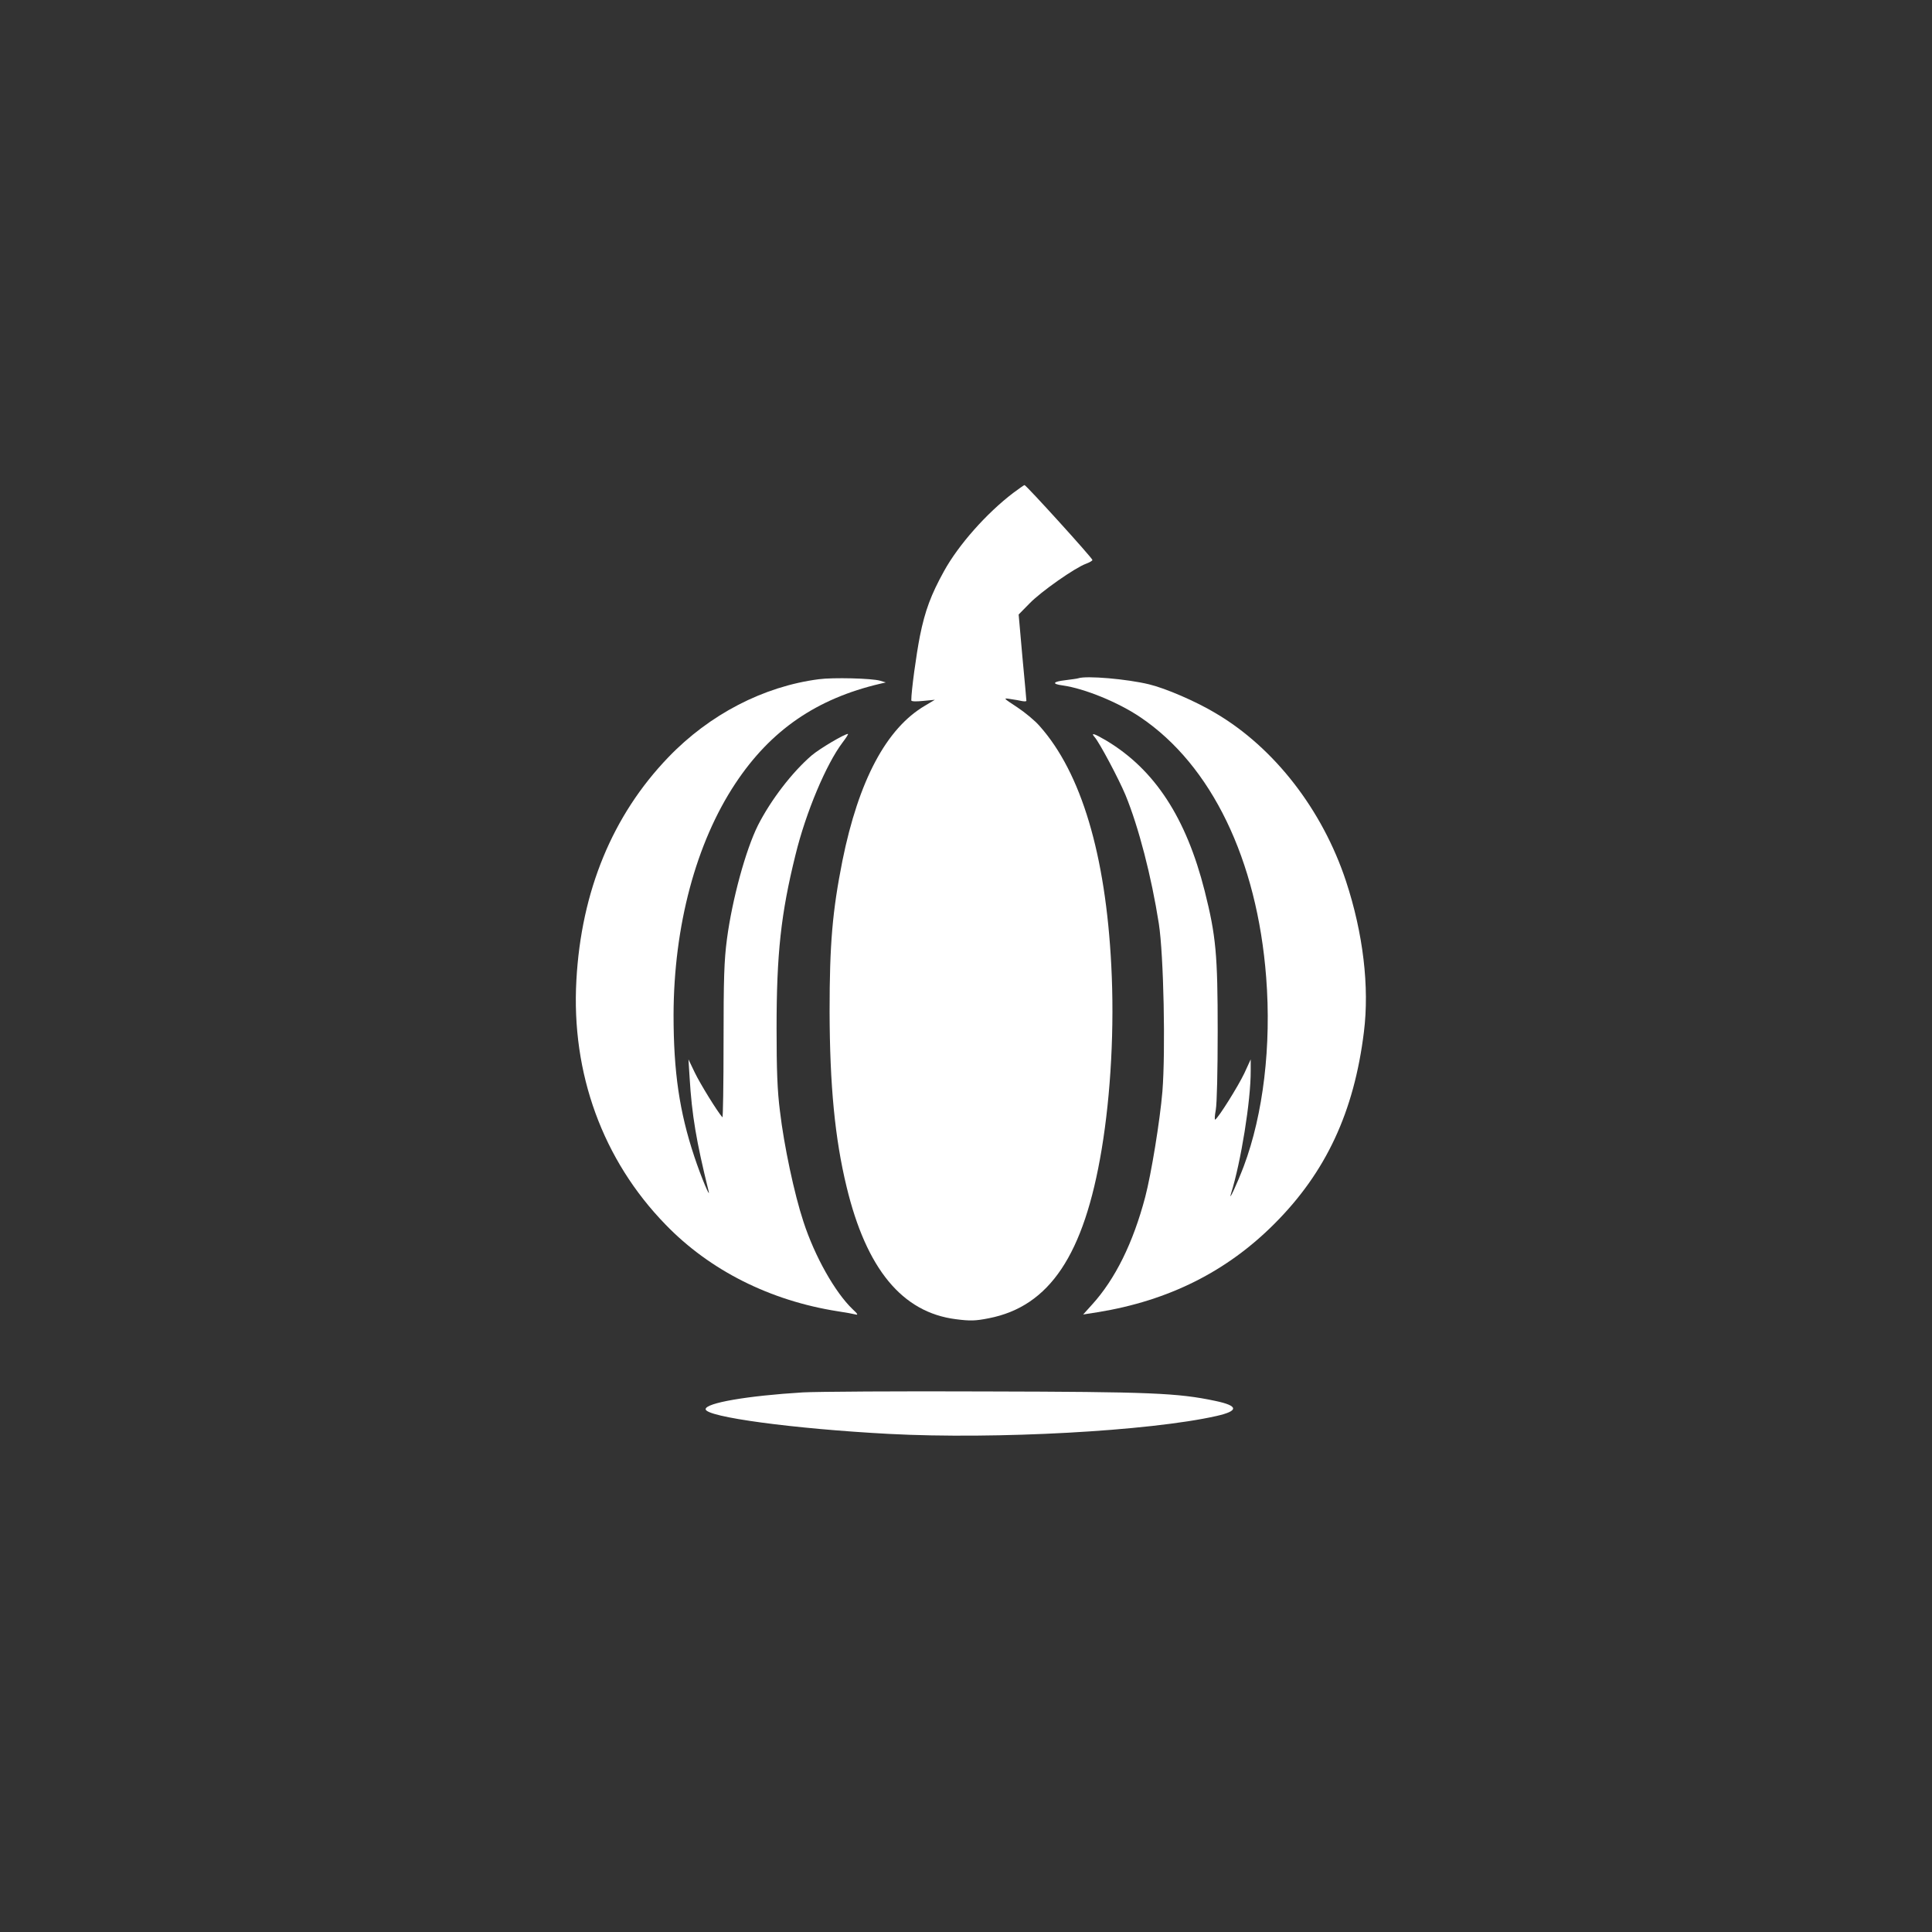 <?xml version="1.0" standalone="no"?>
<!DOCTYPE svg PUBLIC "-//W3C//DTD SVG 20010904//EN"
 "http://www.w3.org/TR/2001/REC-SVG-20010904/DTD/svg10.dtd">
<svg version="1.0" xmlns="http://www.w3.org/2000/svg"
 width="1024pt" height="1024pt" viewBox="0 0 1024 1024"
 preserveAspectRatio="xMidYMid meet">

<rect x="0" y="0" width="1024" height="1024" fill="#333333" stroke="none"/>

<g transform="translate(0,1024) scale(0.1,-0.1)"
fill="#ffffff" stroke="none">
<path d="M5371 7628 c-142 -108 -291 -276 -368 -416 -68 -123 -100 -208 -127
-342 -20 -101 -46 -293 -46 -342 0 -6 23 -7 63 -3 l62 6 -52 -31 c-205 -120
-352 -397 -438 -822 -53 -267 -68 -441 -68 -798 1 -393 28 -674 90 -930 105
-436 295 -666 579 -702 77 -10 104 -9 175 5 322 63 505 336 598 895 49 294 68
650 51 975 -30 587 -159 1021 -380 1269 -23 27 -76 71 -118 99 -76 50 -76 50
-37 44 22 -3 50 -8 63 -11 12 -2 22 -2 22 2 0 3 -9 107 -21 231 l-20 226 58
59 c61 63 241 189 299 210 19 7 34 16 34 20 0 10 -352 398 -360 397 -3 0 -29
-19 -59 -41z"/>
<path d="M4340 6640 c-293 -38 -579 -186 -798 -414 -296 -308 -461 -709 -487
-1181 -28 -494 140 -954 473 -1296 235 -243 555 -403 912 -459 41 -6 84 -14
95 -17 15 -4 10 4 -16 28 -93 89 -201 280 -261 465 -48 145 -103 404 -124 584
-14 108 -18 220 -18 440 0 395 23 607 100 918 55 226 163 482 250 597 19 25
32 45 28 45 -18 0 -148 -77 -191 -113 -105 -90 -218 -238 -286 -372 -65 -131
-136 -391 -164 -602 -15 -114 -18 -209 -18 -545 0 -224 -3 -404 -6 -400 -27
30 -118 178 -146 236 l-34 71 6 -95 c12 -201 36 -341 100 -600 14 -54 -39 71
-75 180 -79 237 -110 450 -110 750 1 472 119 913 328 1228 187 282 430 449
767 528 l30 7 -30 9 c-44 13 -250 18 -325 8z"/>
<path d="M5715 6645 c-5 -2 -36 -6 -67 -10 -69 -8 -75 -20 -15 -28 114 -16
294 -89 412 -169 376 -254 618 -754 666 -1378 28 -362 -15 -725 -119 -1002
-35 -92 -84 -198 -67 -143 52 165 105 493 104 650 l0 60 -34 -74 c-33 -69
-136 -234 -154 -245 -4 -3 -3 20 3 52 6 33 10 207 10 417 0 407 -9 504 -69
743 -98 387 -264 642 -520 796 -66 39 -86 45 -63 19 26 -30 127 -220 163 -306
70 -170 138 -433 177 -682 26 -167 36 -678 19 -890 -13 -155 -59 -437 -91
-559 -64 -243 -159 -436 -283 -572 l-46 -51 77 12 c376 61 685 216 937 469
273 273 422 593 474 1016 30 239 -4 524 -95 800 -125 378 -380 707 -691 890
-103 62 -265 132 -353 153 -115 28 -332 47 -375 32z"/>
<path d="M4255 2860 c-295 -18 -515 -56 -515 -89 0 -41 464 -104 972 -131 567
-30 1382 15 1736 95 119 27 117 54 -7 80 -199 42 -342 48 -1216 50 -462 2
-898 -1 -970 -5z"/>
</g>
</svg>
